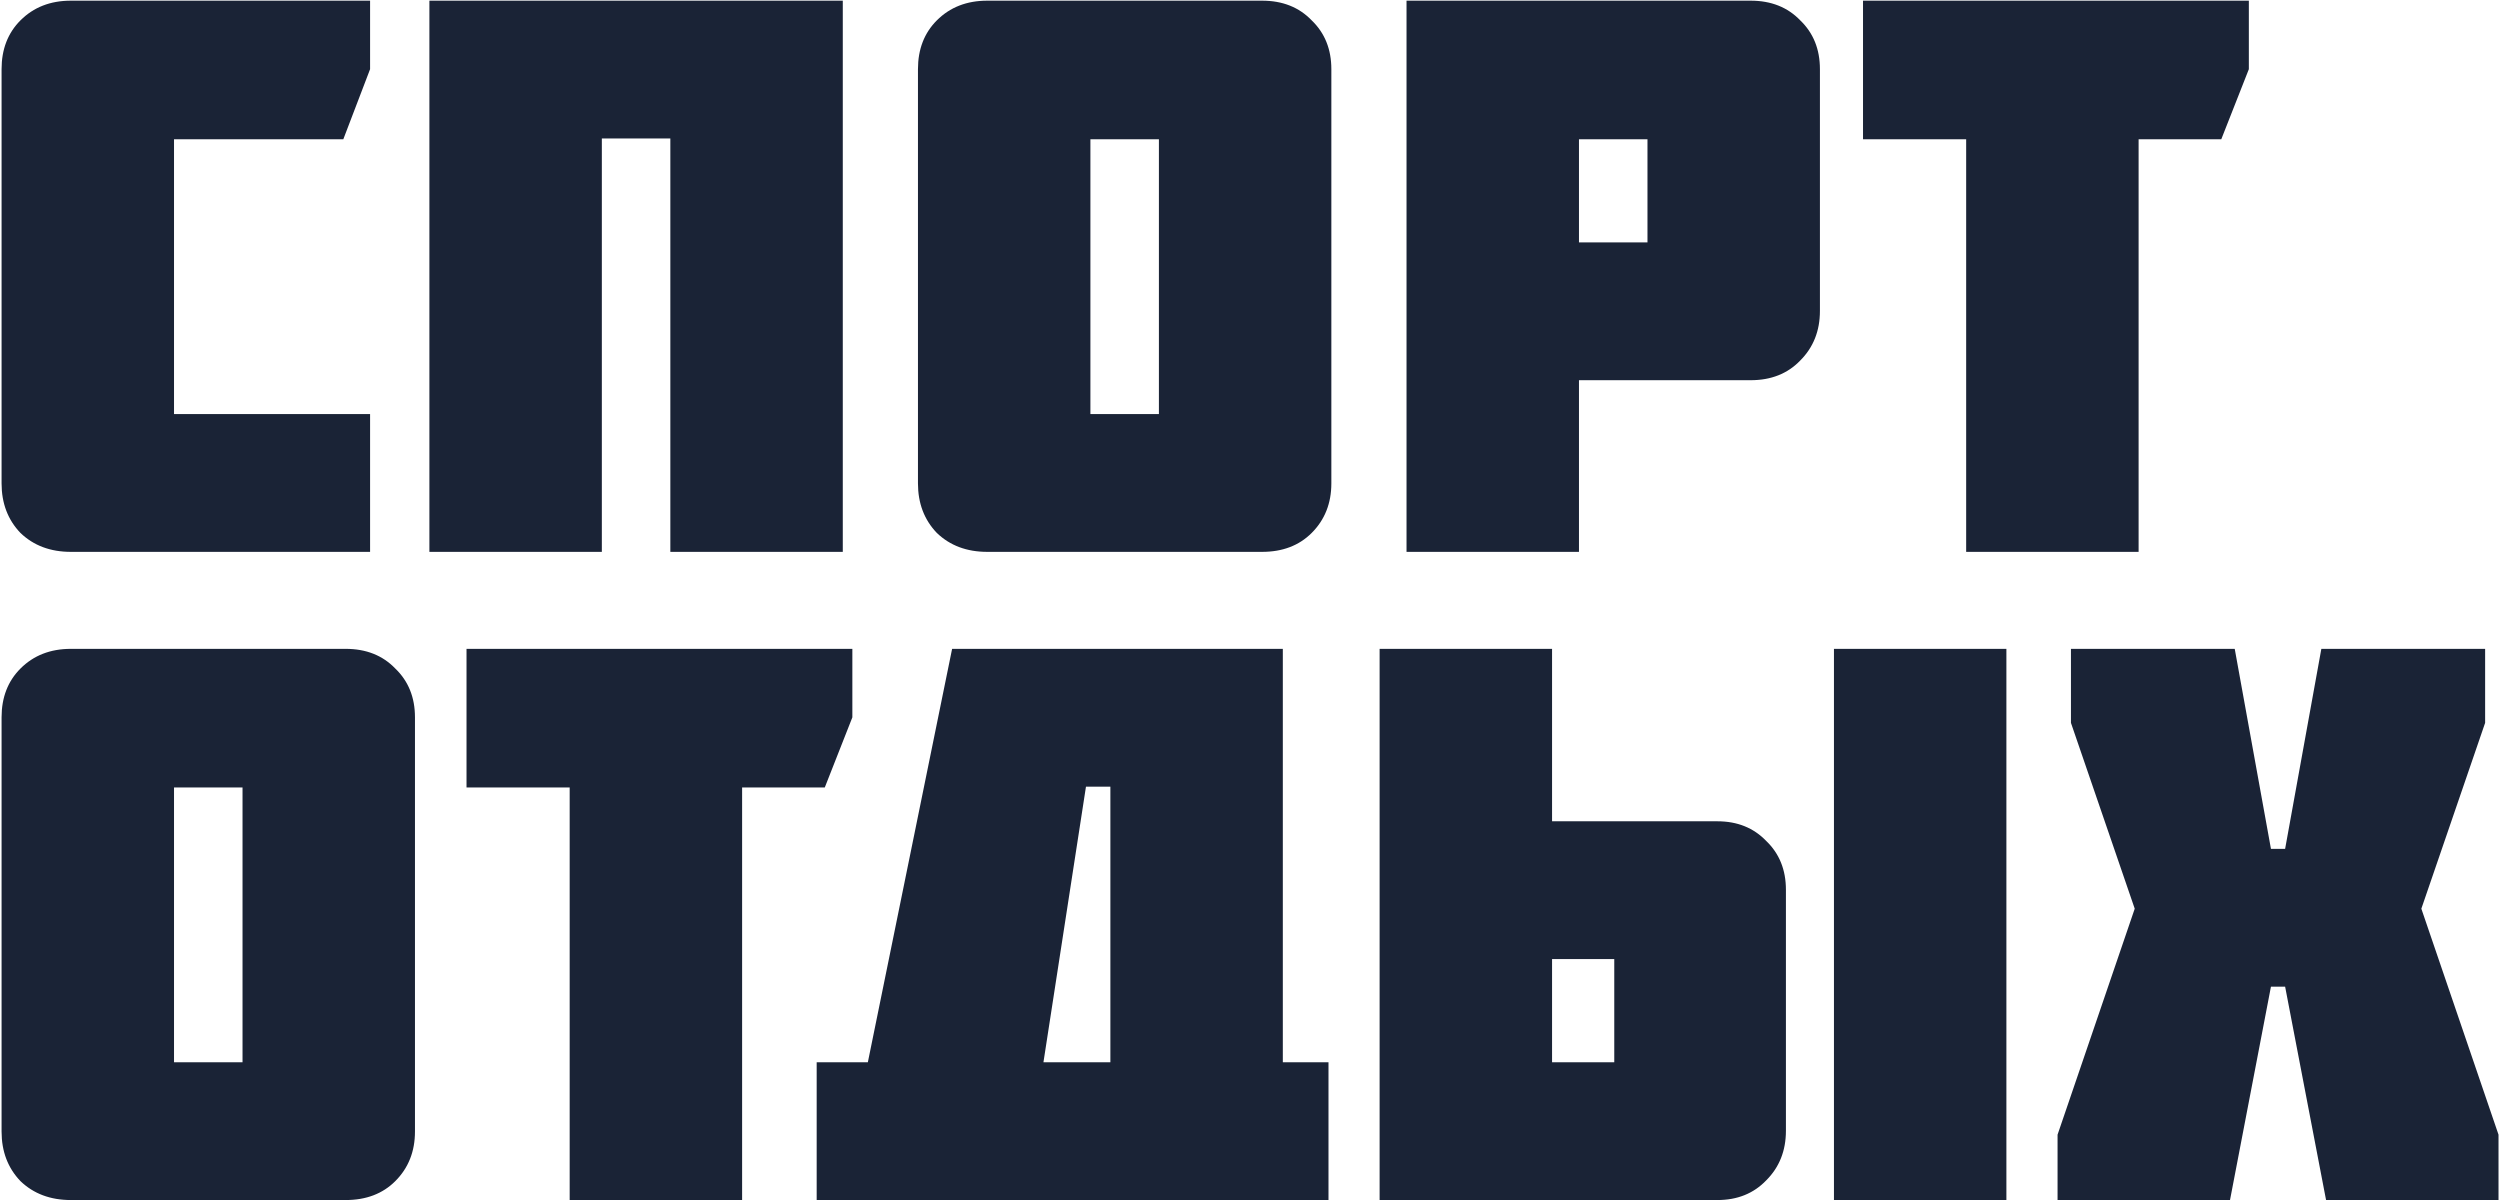 <svg width="752" height="361" viewBox="0 0 752 361" fill="none" xmlns="http://www.w3.org/2000/svg">
<path d="M21.317 0.202H111.322V20.808L103.269 41.888H52.345V124.55H111.322V166H21.317C15.159 166 10.106 164.105 6.159 160.315C2.369 156.368 0.474 151.394 0.474 145.394V20.808C0.474 14.808 2.369 9.913 6.159 6.123C10.106 2.176 15.159 0.202 21.317 0.202ZM181.033 166H129.162V0.202H253.511V166H201.639V41.651H181.033V166ZM348.6 41.888H327.994V124.55H348.6V41.888ZM379.628 166H296.966C290.808 166 285.755 164.105 281.807 160.315C278.018 156.368 276.123 151.394 276.123 145.394V20.808C276.123 14.808 278.018 9.913 281.807 6.123C285.755 2.176 290.808 0.202 296.966 0.202H379.628C385.786 0.202 390.76 2.176 394.55 6.123C398.498 9.913 400.471 14.808 400.471 20.808V145.394C400.471 151.394 398.498 156.368 394.55 160.315C390.76 164.105 385.786 166 379.628 166ZM474.955 41.888V72.916H495.561V41.888H474.955ZM526.589 114.366H474.955V166H423.084V0.202H526.589C532.747 0.202 537.721 2.176 541.511 6.123C545.458 9.913 547.432 14.808 547.432 20.808V93.523C547.432 99.523 545.458 104.497 541.511 108.444C537.721 112.392 532.747 114.366 526.589 114.366ZM591.422 41.888H560.394V0.202H676.453V20.808L668.163 41.888H643.293V166H591.422V41.888Z" fill="#1A2336"/>
<path d="M72.952 236.86H52.345V319.522H72.952V236.86ZM103.98 360.972H21.317C15.159 360.972 10.106 359.077 6.159 355.287C2.369 351.34 0.474 346.366 0.474 340.365V215.78C0.474 209.78 2.369 204.885 6.159 201.095C10.106 197.147 15.159 195.174 21.317 195.174H103.98C110.138 195.174 115.112 197.147 118.901 201.095C122.849 204.885 124.823 209.78 124.823 215.78V340.365C124.823 346.366 122.849 351.34 118.901 355.287C115.112 359.077 110.138 360.972 103.98 360.972ZM171.357 236.86H140.329V195.174H256.388V215.78L248.098 236.86H223.228V360.972H171.357V236.86ZM334.002 319.522V236.623H326.66L313.87 319.522H334.002ZM245.656 360.972V319.522H261.051L286.394 195.174H385.873V319.522H399.611V360.972H245.656ZM466.859 319.522H485.571V288.494H466.859V319.522ZM551.653 195.174H603.524V360.972H551.653V195.174ZM516.598 247.045C522.599 247.045 527.494 249.018 531.283 252.966C535.231 256.756 537.205 261.651 537.205 267.651V340.128C537.205 346.129 535.231 351.103 531.283 355.05C527.494 358.998 522.599 360.972 516.598 360.972H414.988V195.174H466.859V247.045H516.598ZM687.365 255.335L698.26 195.174H747.526V217.438L728.341 273.336L751.553 341.313V360.972H699.681L687.365 296.784H683.102L670.785 360.972H618.914V341.313L642.126 273.336L622.941 217.438V195.174H672.206L683.102 255.335H687.365Z" fill="#1A2336"/>
</svg>
